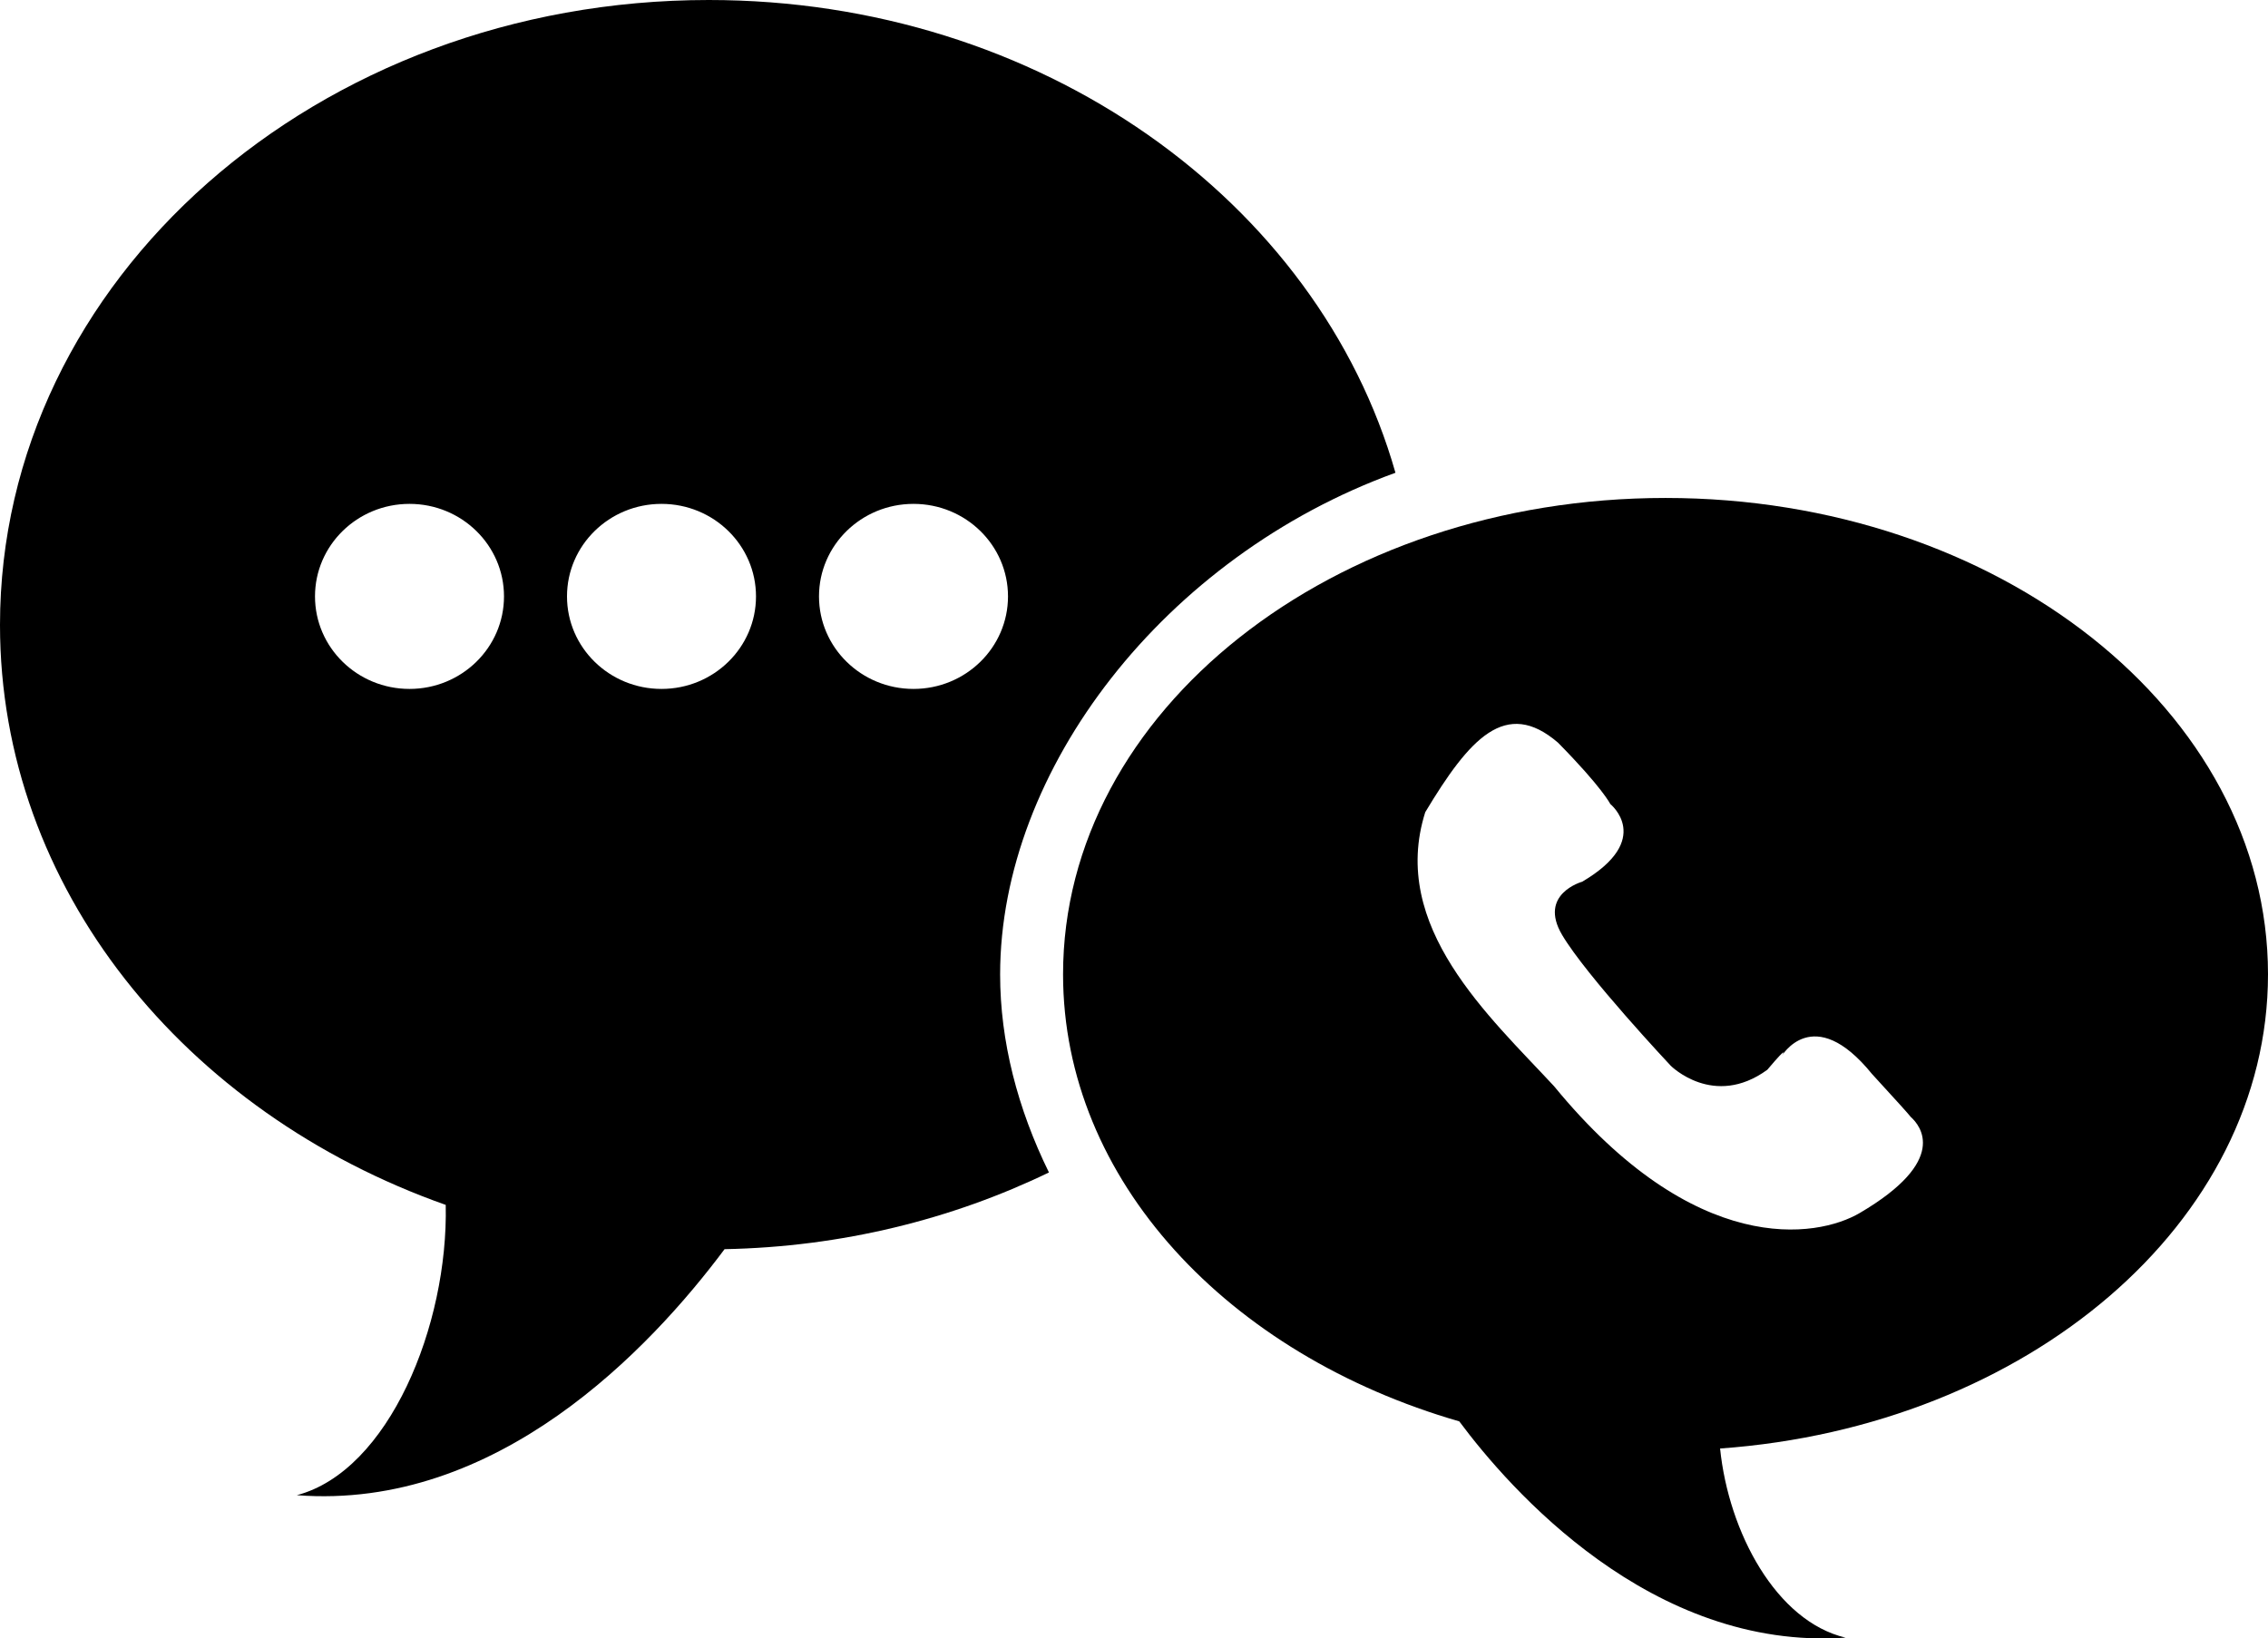 <?xml version="1.0" encoding="utf-8"?>
<!-- Generator: Adobe Illustrator 15.0.0, SVG Export Plug-In . SVG Version: 6.00 Build 0)  -->
<!DOCTYPE svg PUBLIC "-//W3C//DTD SVG 1.1//EN" "http://www.w3.org/Graphics/SVG/1.1/DTD/svg11.dtd">
<svg version="1.1" id="Layer_1" xmlns="http://www.w3.org/2000/svg" xmlns:xlink="http://www.w3.org/1999/xlink" x="0px" y="0px"
	 width="36px" height="26.013px" viewBox="0 0 36 26.013" enable-background="new 0 0 36 26.013" xml:space="preserve">
<path d="M15.875,15.473c0-3.26,2.616-6.639,6.275-7.967C20.925,3.196,16.517,0,11.25,0C5.037,0,0,4.442,0,9.922
	c0,4.178,2.931,7.745,7.075,9.208c0.042,1.91-0.902,4.225-2.364,4.609c3.181,0.245,5.607-2.322,6.79-3.906
	c1.864-0.036,3.614-0.476,5.149-1.218C16.153,17.604,15.875,16.532,15.875,15.473z M6.5,10.938c-0.829,0-1.5-0.658-1.5-1.469
	S5.671,8,6.5,8S8,8.658,8,9.469S7.329,10.938,6.5,10.938z M10.5,10.938c-0.829,0-1.5-0.658-1.5-1.469S9.671,8,10.5,8
	S12,8.658,12,9.469S11.329,10.938,10.5,10.938z M14.5,10.938c-0.829,0-1.5-0.658-1.5-1.469S13.671,8,14.5,8S16,8.658,16,9.469
	S15.329,10.938,14.5,10.938z"/>
<path d="M36,15.469c0-4.177-4.281-7.563-9.563-7.563s-9.563,3.386-9.563,7.563c0,3.266,2.622,6.04,6.289,7.098
	c0.795,1.068,3.044,3.646,6.132,3.434c-1.101-0.26-1.856-1.673-1.992-3.003C32.179,22.649,36,19.414,36,15.469z M29.521,19.258
	c-0.684,0.402-2.618,0.715-4.854-2.013c-1.022-1.104-2.619-2.532-2.044-4.35c0.702-1.169,1.277-1.818,2.107-1.104
	c0.703,0.714,0.83,0.974,0.83,0.974s0.697,0.561-0.446,1.234c0,0-0.703,0.194-0.319,0.844c0.383,0.649,1.725,2.078,1.725,2.078
	s0.681,0.683,1.532,0.064c0.384-0.454,0.223-0.21,0.223-0.21s0.502-0.877,1.438,0.275c0.435,0.474,0.58,0.637,0.616,0.683
	C30.484,17.872,30.939,18.425,29.521,19.258z"/>
</svg>
